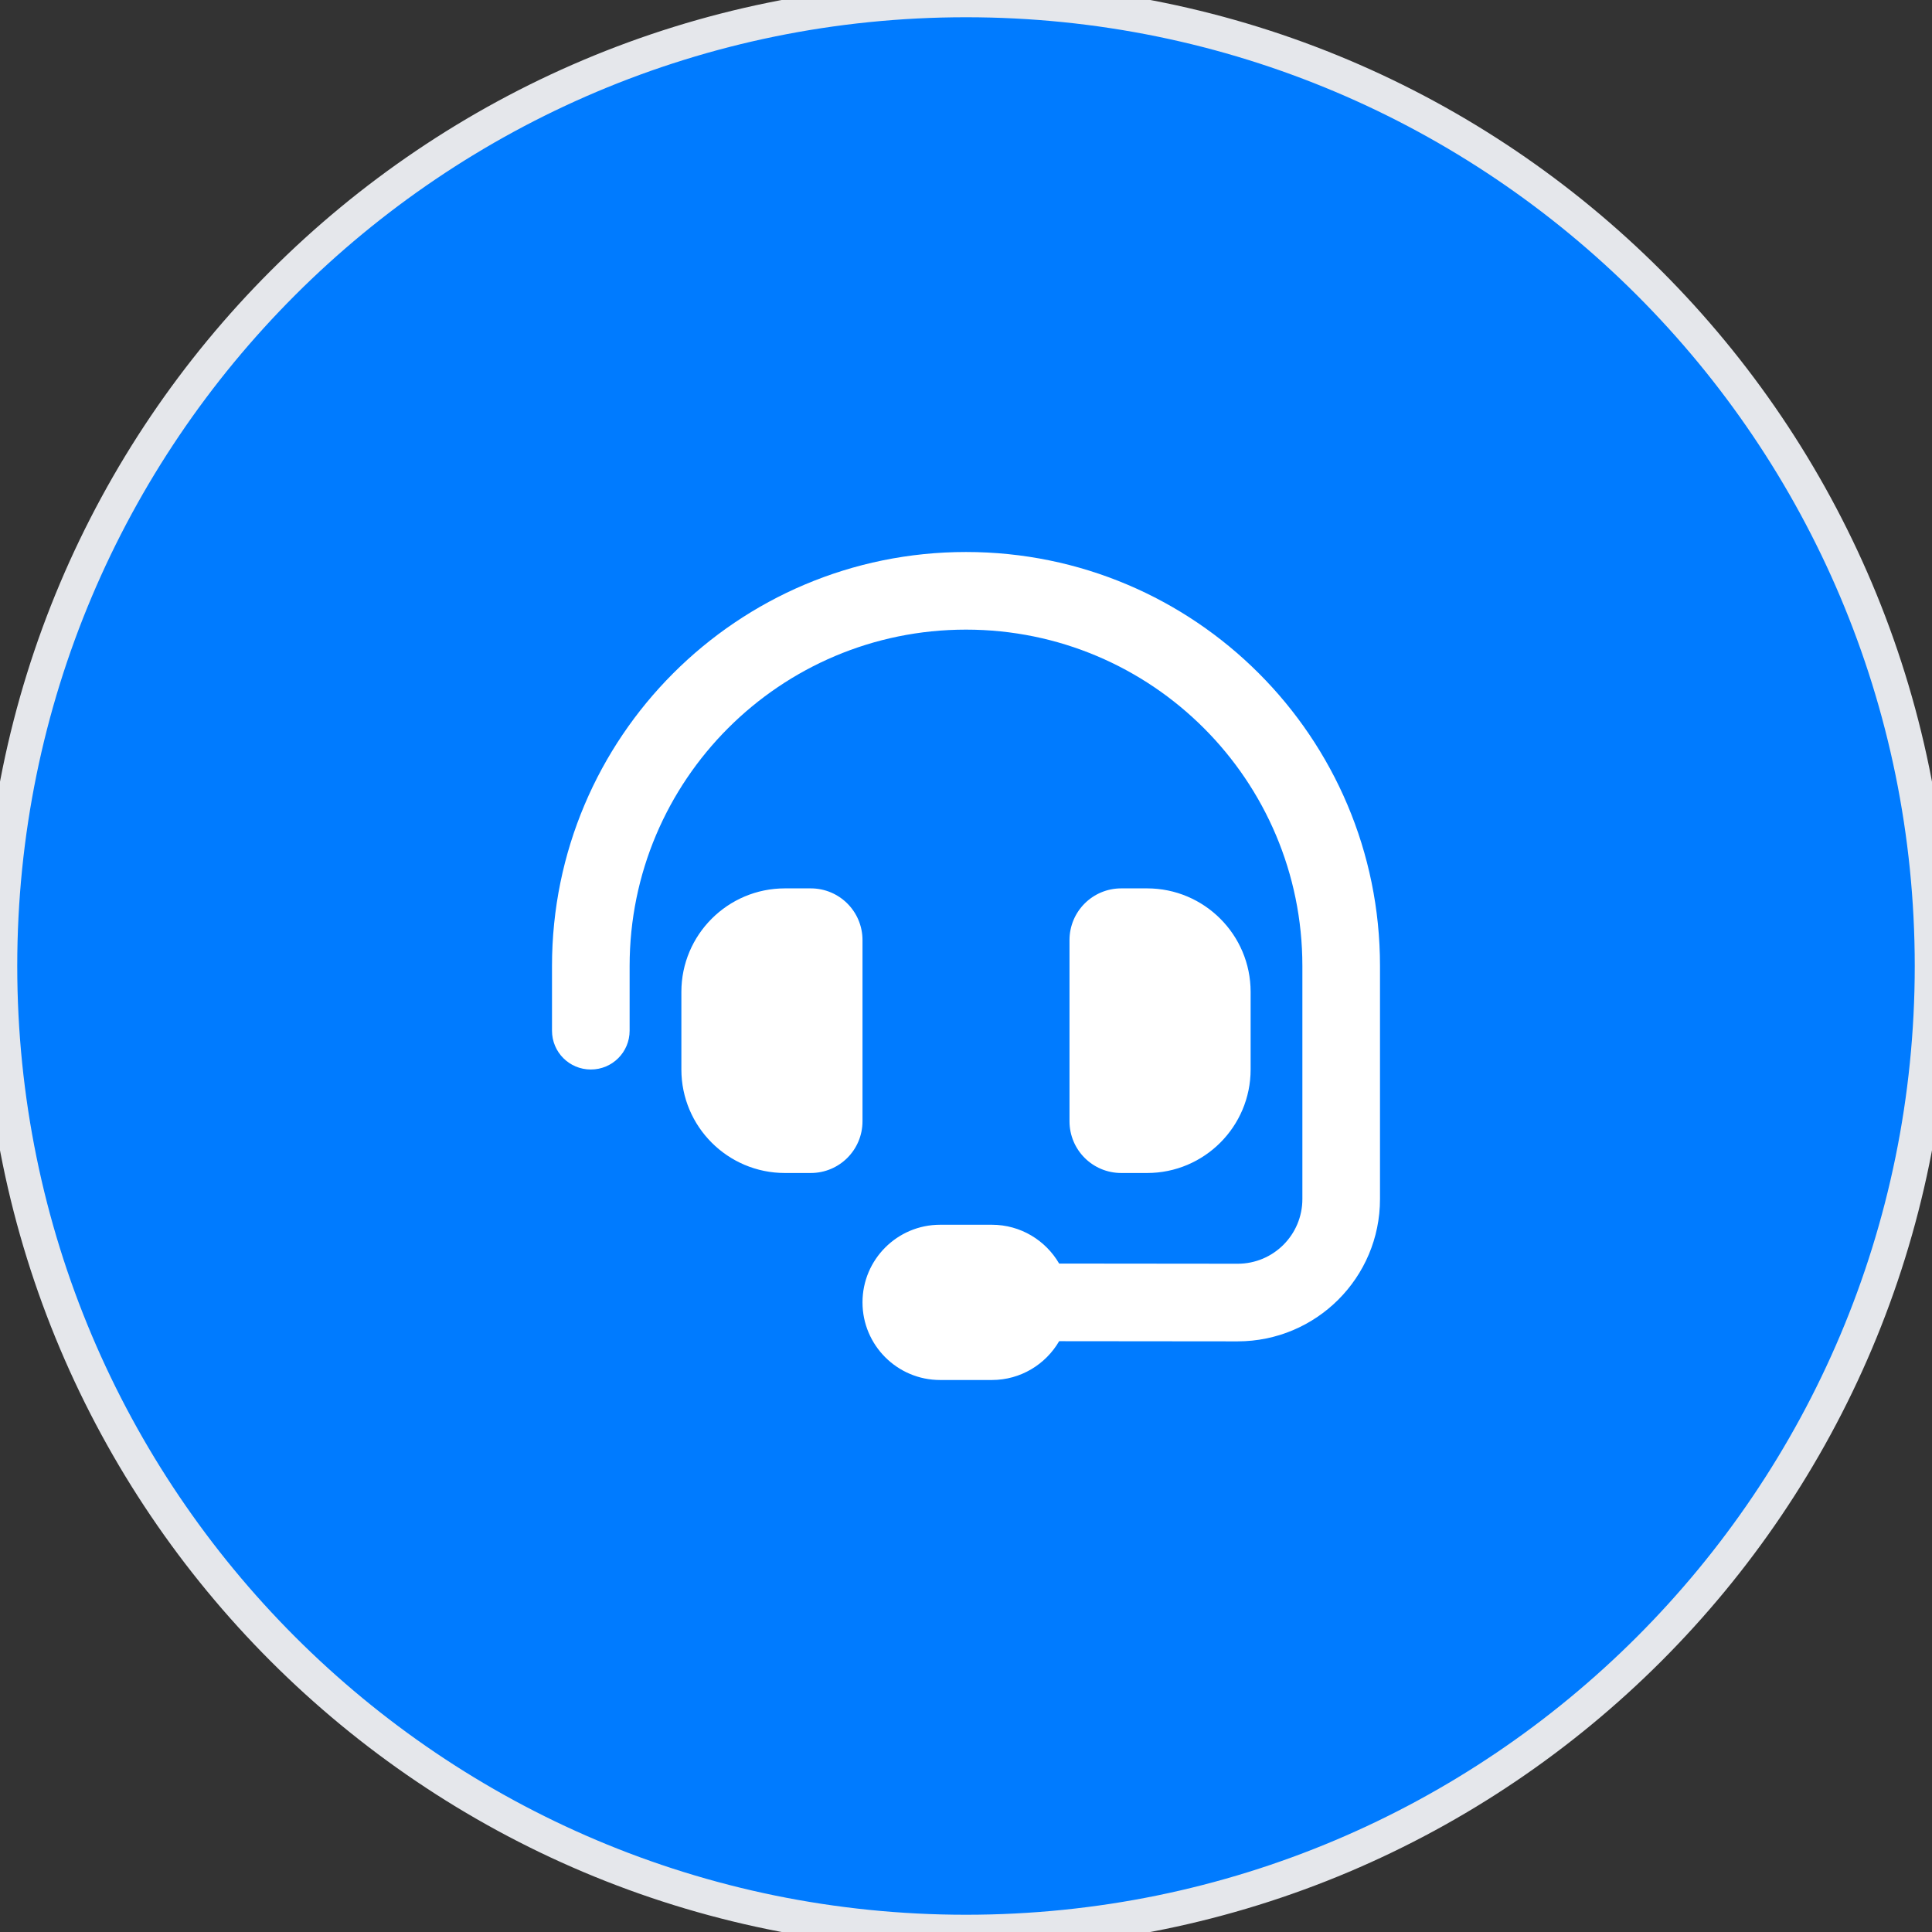 <svg width="56" height="56" viewBox="0 0 56 56" fill="none" xmlns="http://www.w3.org/2000/svg">
<rect x="0" y="0" width="56" height="56" fill="#333333" stroke="none"/>
<path d="M28 0C43.464 0 56 12.536 56 28C56 43.464 43.464 56 28 56C12.536 56 0 43.464 0 28C0 12.536 12.536 0 28 0Z" fill="#007BFF"/>
<path d="M28 0C43.464 0 56 12.536 56 28C56 43.464 43.464 56 28 56C12.536 56 0 43.464 0 28C0 12.536 12.536 0 28 0Z" stroke="#E5E7EB"/>
<path d="M28 18.25C22.614 18.25 18.25 22.614 18.25 28V29.875C18.25 30.498 17.748 31 17.125 31C16.502 31 16 30.498 16 29.875V28C16 21.372 21.372 16 28 16C34.628 16 40 21.372 40 28V34.755C40 37.033 38.153 38.88 35.87 38.88L30.7 38.875C30.311 39.545 29.584 40 28.75 40H27.25C26.008 40 25 38.992 25 37.75C25 36.508 26.008 35.5 27.25 35.5H28.75C29.584 35.5 30.311 35.955 30.7 36.625L35.875 36.63C36.911 36.63 37.75 35.791 37.75 34.755V28C37.75 22.614 33.386 18.25 28 18.25ZM22.75 25.75H23.5C24.33 25.75 25 26.42 25 27.25V32.5C25 33.33 24.33 34 23.5 34H22.75C21.095 34 19.75 32.655 19.75 31V28.75C19.75 27.095 21.095 25.75 22.75 25.75ZM33.25 25.75C34.905 25.75 36.25 27.095 36.25 28.75V31C36.25 32.655 34.905 34 33.25 34H32.5C31.67 34 31 33.33 31 32.5V27.25C31 26.42 31.67 25.75 32.5 25.75H33.25Z" fill="white"/>
</svg>
